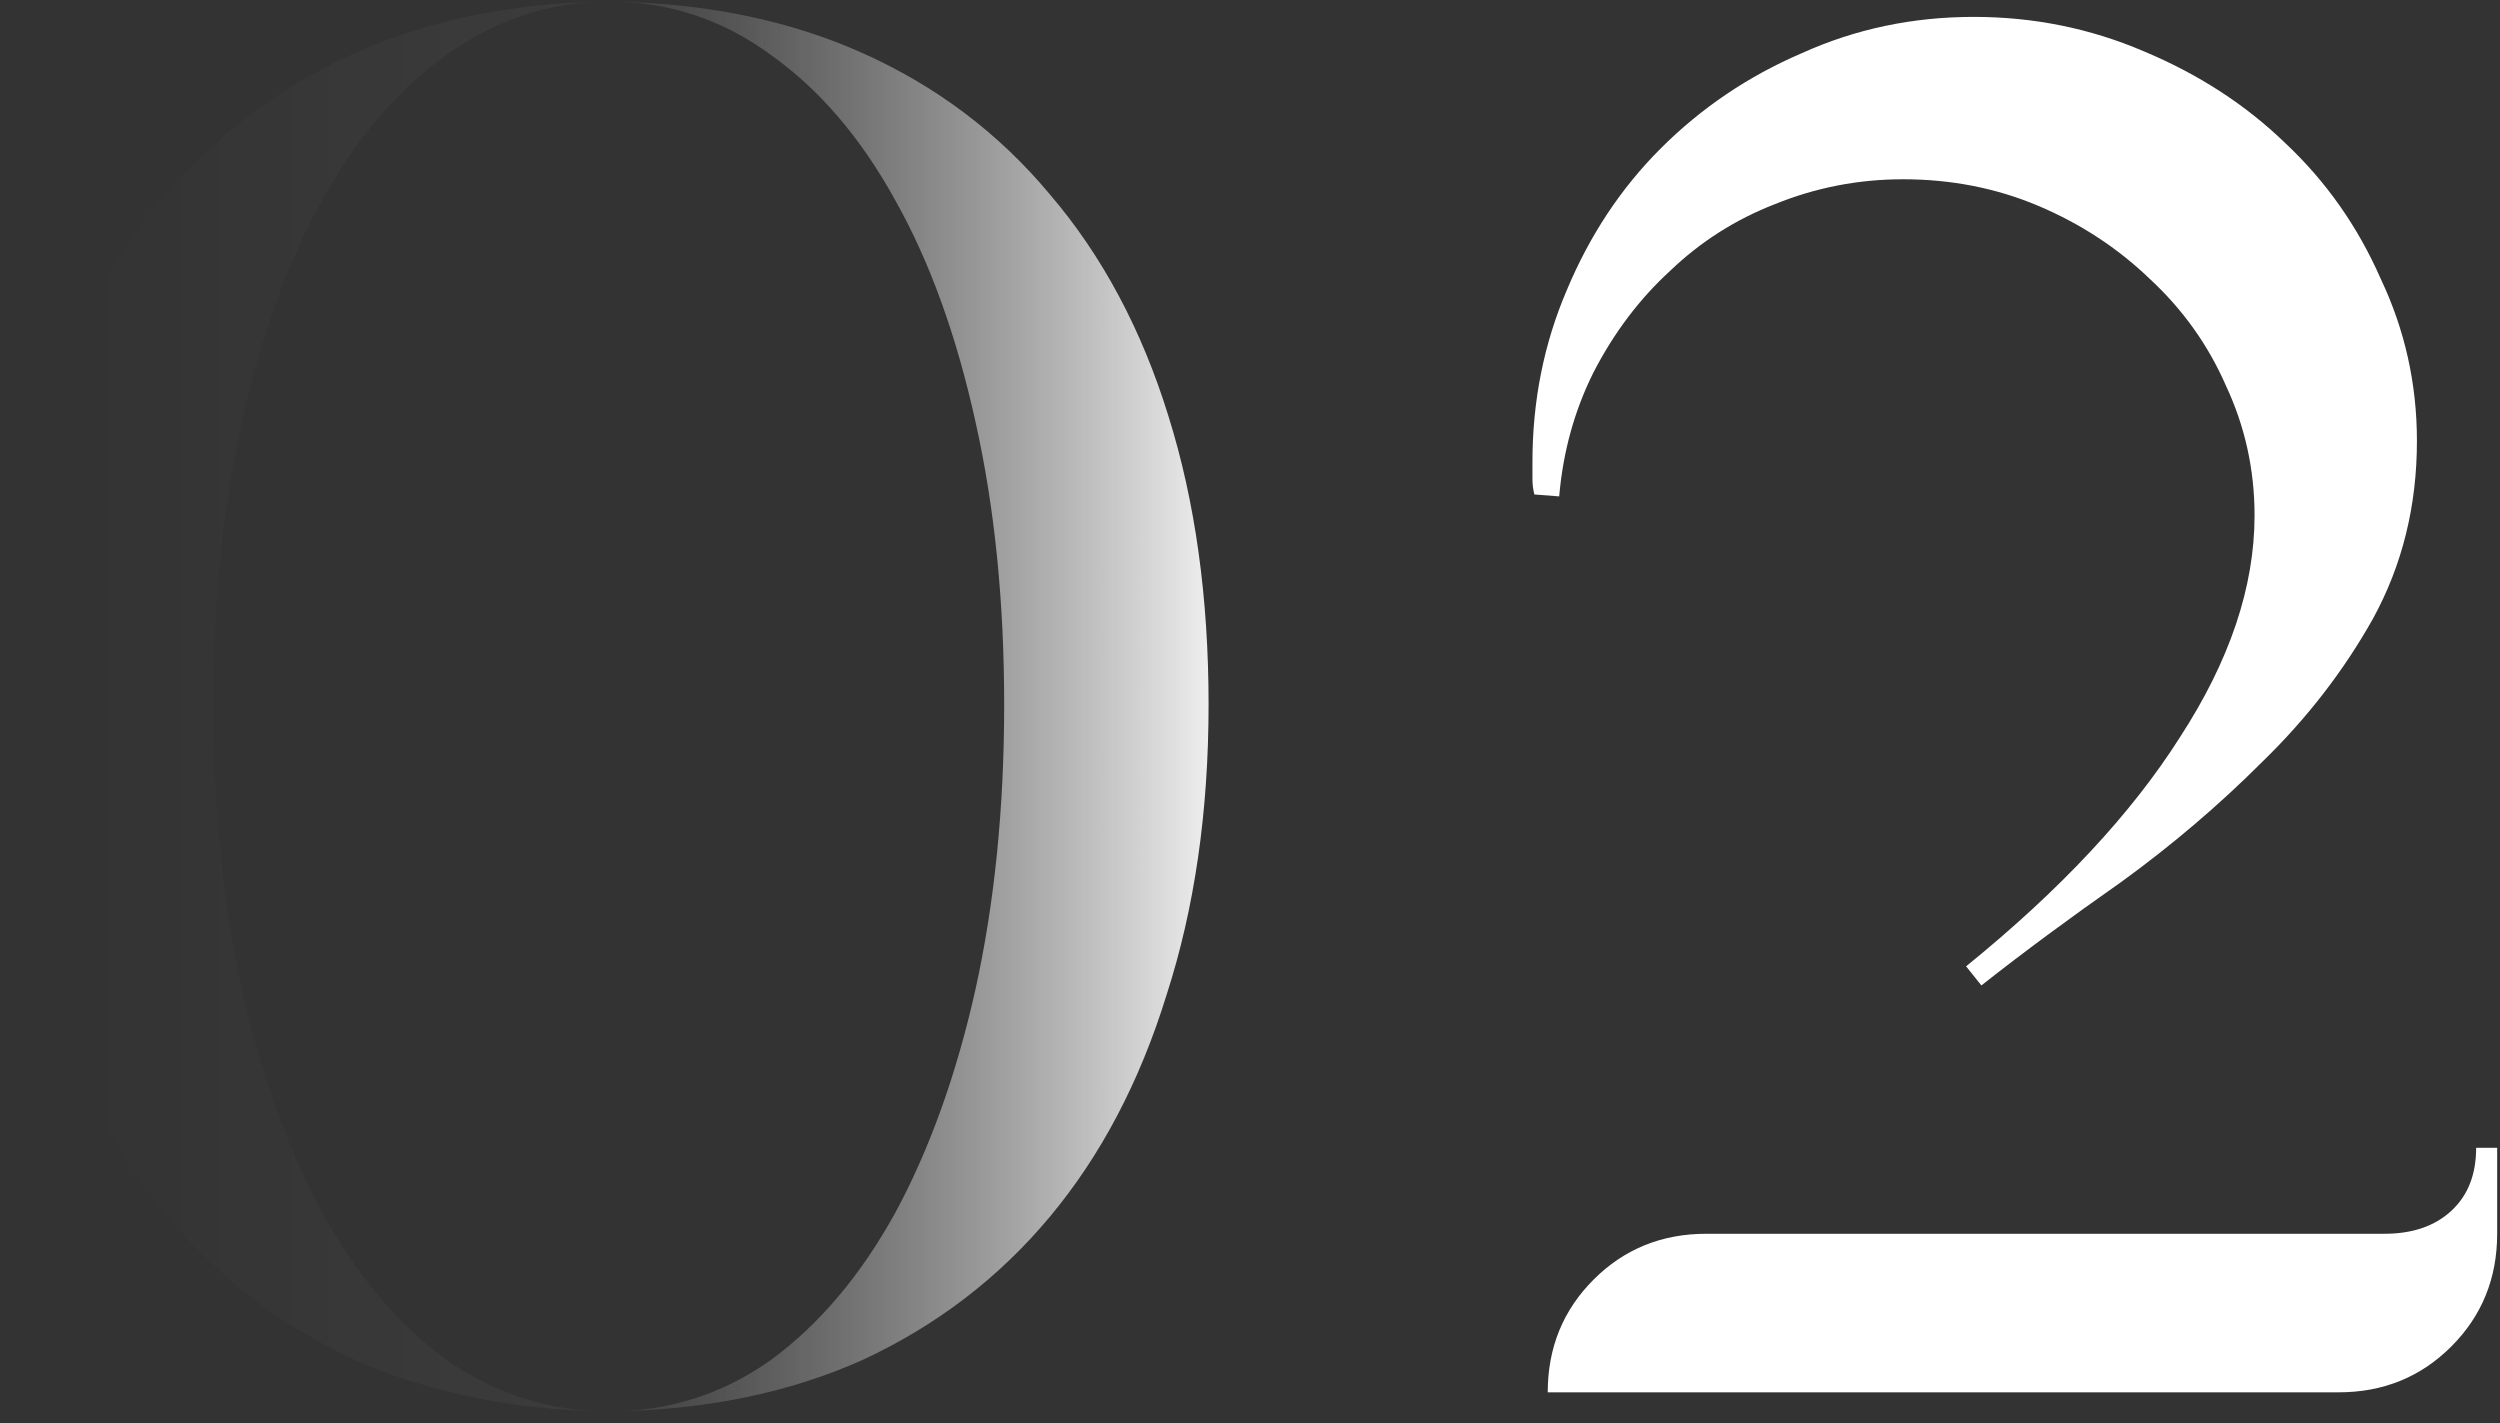 <?xml version="1.0" encoding="UTF-8"?> <svg xmlns="http://www.w3.org/2000/svg" width="202" height="115" viewBox="0 0 202 115" fill="none"><rect x="0" y="0" width="202" height="115" fill="#333333" stroke="none"/><path d="M153.767 14.485C150.165 14.485 146.718 15.154 143.425 16.491C140.235 17.726 137.405 19.527 134.935 21.894C132.466 24.158 130.408 26.885 128.761 30.075C127.218 33.162 126.291 36.506 125.983 40.108L123.976 39.953C123.873 39.542 123.822 39.13 123.822 38.718C123.822 38.307 123.822 37.844 123.822 37.329C123.822 32.39 124.748 27.759 126.6 23.437C128.452 19.012 130.974 15.205 134.164 12.015C137.456 8.722 141.264 6.15 145.586 4.297C149.908 2.342 154.538 1.365 159.478 1.365C164.314 1.365 168.893 2.291 173.215 4.143C177.64 5.995 181.448 8.465 184.638 11.552C187.93 14.639 190.503 18.292 192.355 22.511C194.31 26.627 195.288 31.001 195.288 35.631C195.288 40.879 194.105 45.664 191.738 49.986C189.371 54.205 186.387 58.064 182.785 61.563C179.287 65.062 175.479 68.303 171.363 71.287C167.247 74.169 163.491 76.947 160.095 79.623L158.86 78.079C166.475 71.905 172.238 65.731 176.148 59.556C180.161 53.382 182.168 47.414 182.168 41.651C182.168 37.947 181.396 34.448 179.853 31.155C178.412 27.862 176.354 24.981 173.678 22.511C171.106 20.041 168.122 18.086 164.726 16.646C161.33 15.205 157.677 14.485 153.767 14.485ZM125.057 112.5C125.057 108.898 126.291 105.863 128.761 103.393C131.231 100.923 134.266 99.689 137.868 99.689H192.664C194.928 99.689 196.729 99.071 198.066 97.836C199.404 96.602 200.073 94.904 200.073 92.743H201.771V99.689C201.771 103.29 200.536 106.326 198.066 108.796C195.597 111.265 192.561 112.5 188.959 112.5H125.057Z" fill="url(#paint0_linear_2006_11)"></path><path d="M49.031 114.044C41.519 113.941 34.727 112.551 28.656 109.876C22.688 107.098 17.645 103.239 13.529 98.299C9.413 93.257 6.223 87.237 3.959 80.24C1.798 73.243 0.718 65.422 0.718 56.778C0.718 48.134 1.798 40.365 3.959 33.47C6.12 26.473 9.259 20.556 13.375 15.72C17.594 10.78 22.688 6.973 28.656 4.297C34.624 1.622 41.416 0.233 49.031 0.13H49.34C56.954 0.233 63.746 1.622 69.714 4.297C75.683 6.973 80.725 10.78 84.841 15.72C89.06 20.659 92.25 26.627 94.411 33.625C96.572 40.519 97.653 48.288 97.653 56.932C97.653 65.576 96.521 73.397 94.257 80.394C92.096 87.392 88.957 93.36 84.841 98.299C80.725 103.239 75.683 107.098 69.714 109.876C63.746 112.551 56.954 113.941 49.34 114.044H49.031ZM17.234 56.932C17.234 65.267 18.006 72.934 19.549 79.931C21.093 86.826 23.254 92.846 26.032 97.991C28.81 103.033 32.155 106.995 36.065 109.876C40.078 112.654 44.452 114.044 49.185 114.044C54.022 114.044 58.395 112.654 62.305 109.876C66.216 106.995 69.56 103.033 72.338 97.991C75.117 92.846 77.278 86.826 78.821 79.931C80.365 72.934 81.137 65.267 81.137 56.932C81.137 48.597 80.365 40.982 78.821 34.088C77.278 27.09 75.117 21.122 72.338 16.183C69.56 11.14 66.216 7.23 62.305 4.452C58.395 1.57 54.022 0.13 49.185 0.13C44.452 0.13 40.078 1.57 36.065 4.452C32.155 7.23 28.81 11.14 26.032 16.183C23.254 21.122 21.093 27.09 19.549 34.088C18.006 40.982 17.234 48.597 17.234 56.932Z" fill="url(#paint1_linear_2006_11)"></path><defs><linearGradient id="paint0_linear_2006_11" x1="210" y1="56.5" x2="-7" y2="56.5" gradientUnits="userSpaceOnUse"><stop offset="0.503" stop-color="white"></stop><stop offset="0.746" stop-color="#999999" stop-opacity="0.09"></stop><stop offset="0.934" stop-color="#999999" stop-opacity="0"></stop></linearGradient><linearGradient id="paint1_linear_2006_11" x1="210" y1="56.5" x2="-7" y2="56.5" gradientUnits="userSpaceOnUse"><stop offset="0.503" stop-color="white"></stop><stop offset="0.746" stop-color="#999999" stop-opacity="0.09"></stop><stop offset="0.934" stop-color="#999999" stop-opacity="0"></stop></linearGradient></defs></svg> 